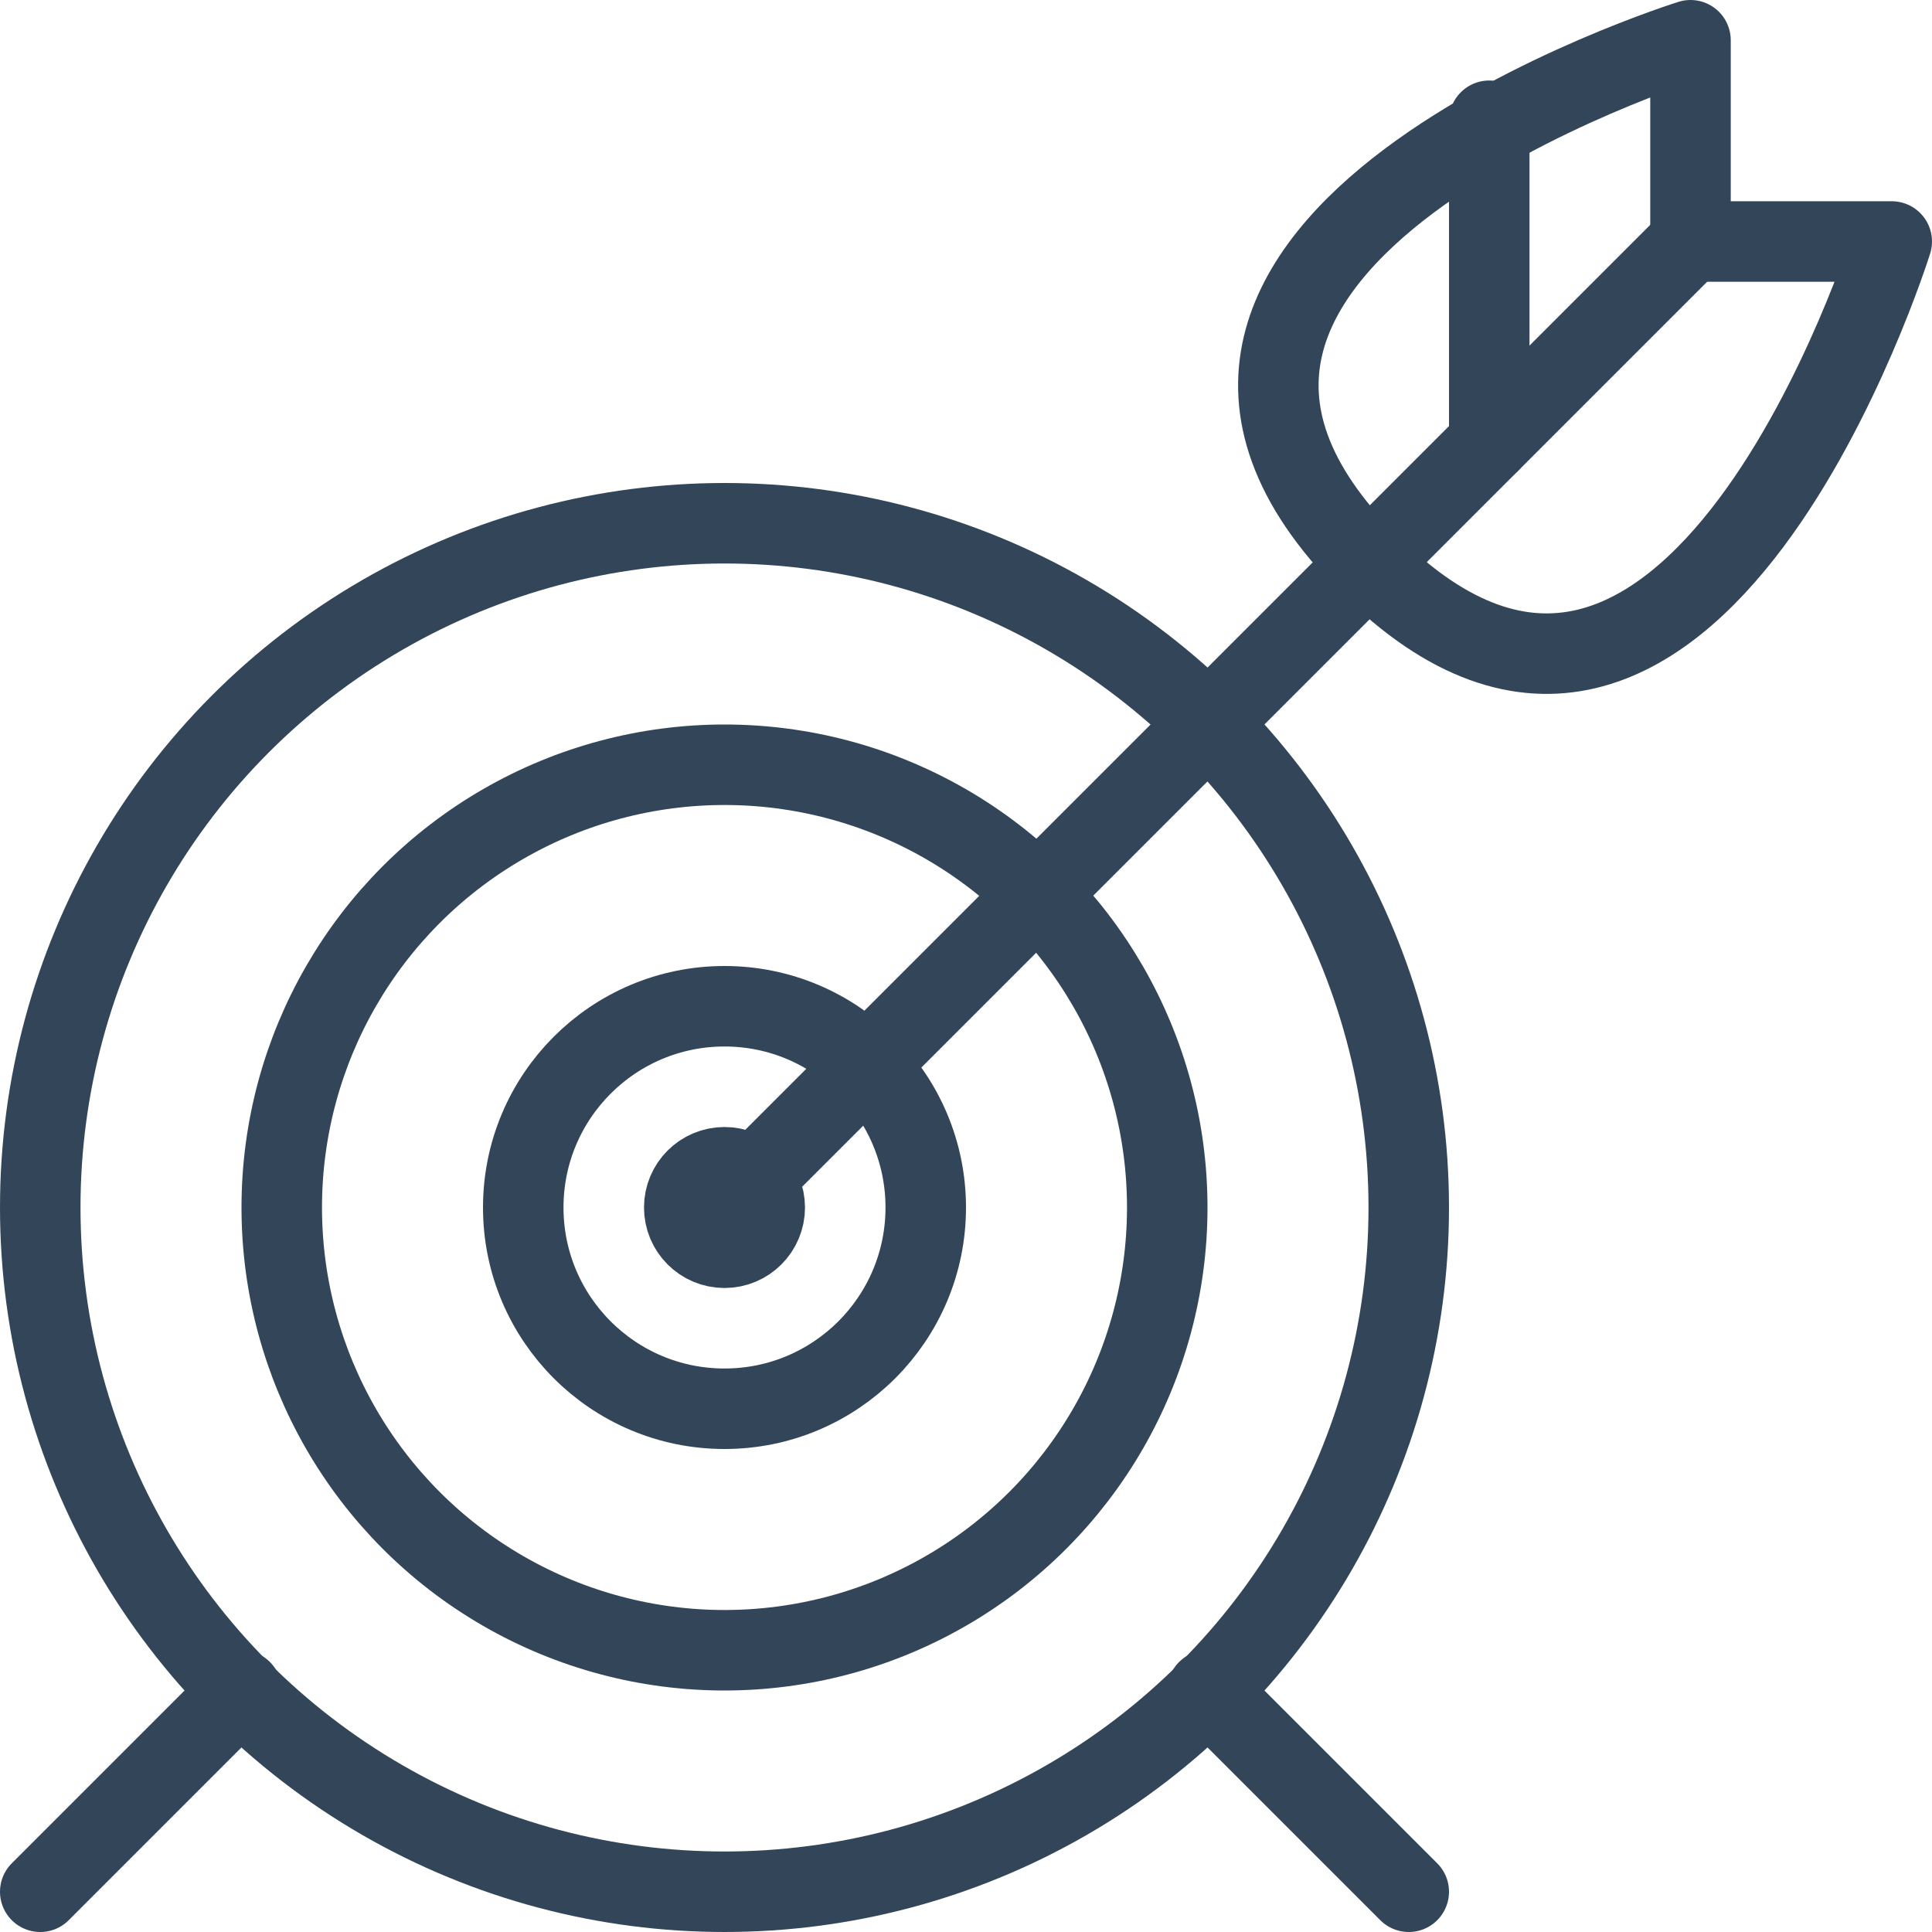 <svg xmlns="http://www.w3.org/2000/svg" viewBox="0 0 48 48"><defs><style>.cls-1{fill:none;stroke:#334659;stroke-linecap:round;stroke-linejoin:round;stroke-width:2px;}</style></defs><title>Asset 5</title><g id="Layer_2" data-name="Layer 2"><g id="Icons"><circle class="cls-1" cx="18" cy="30" r="1"/><circle class="cls-1" cx="18" cy="30" r="5"/><circle class="cls-1" cx="18" cy="30" r="11"/><circle class="cls-1" cx="18" cy="30" r="17"/><line class="cls-1" x1="18" y1="30" x2="42" y2="6"/><path class="cls-1" d="M42,6h5s-5,16-13,8S42,1,42,1Z"/><line class="cls-1" x1="37" y1="11" x2="37" y2="3"/><line class="cls-1" x1="1" y1="47" x2="6" y2="42"/><line class="cls-1" x1="30" y1="42" x2="35" y2="47"/></g></g></svg>